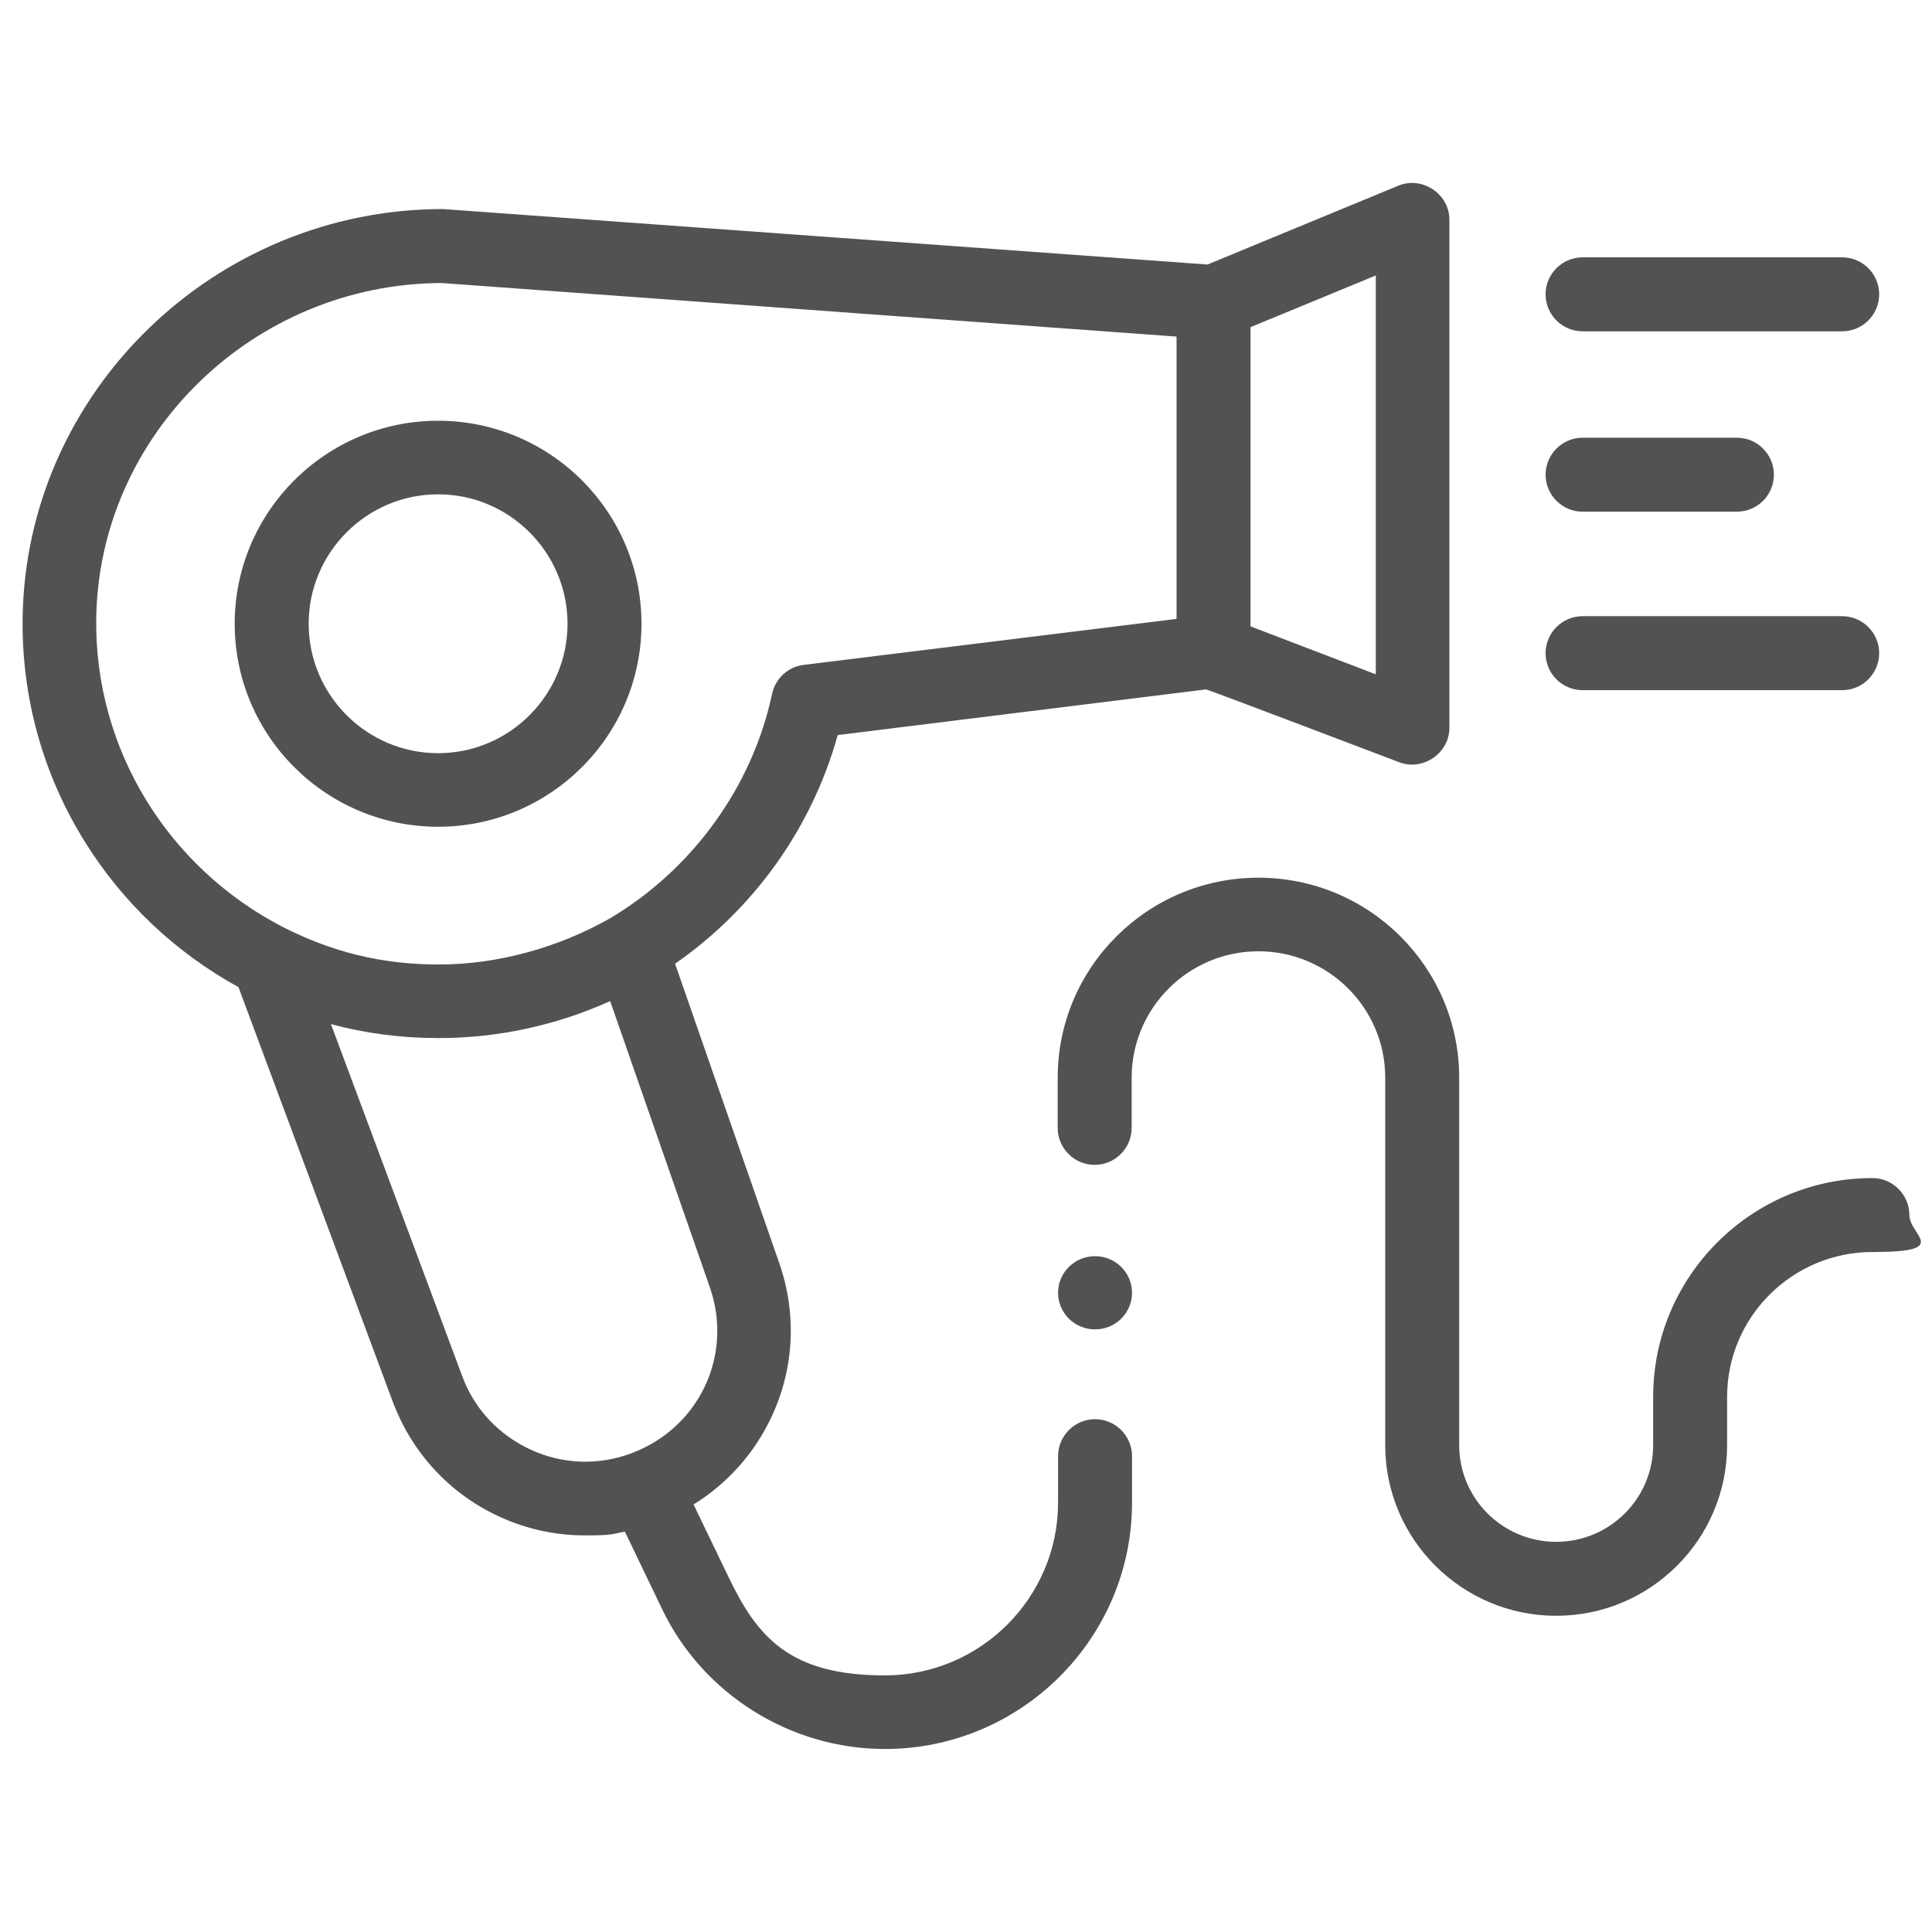 <?xml version="1.0" encoding="UTF-8"?>
<svg id="Capa_1" data-name="Capa 1" xmlns="http://www.w3.org/2000/svg" width="512" height="512" version="1.1" viewBox="0 0 512 512">
  <defs>
    <style>
      .cls-1 {
        fill: #525252;
        stroke-width: 0px;
      }
    </style>
  </defs>
  <path class="cls-1" d="M116.1,111.5c-29.7,0-53.9,24.1-53.9,53.8s24.2,53.8,53.9,53.8,53.9-24.1,53.9-53.8-24.2-53.8-53.9-53.8ZM116.1,199.6c-18.9,0-34.3-15.4-34.3-34.3s15.4-34.3,34.3-34.3,34.3,15.4,34.3,34.3-15.4,34.3-34.3,34.3Z"/>
  <path class="cls-1" d="M419.4,87.8h68.8c5.4,0,9.8-4.4,9.8-9.8s-4.4-9.8-9.8-9.8h-68.8c-5.4,0-9.8,4.4-9.8,9.8s4.4,9.8,9.8,9.8Z"/>
  <path class="cls-1" d="M419.4,135.6h40.9c5.4,0,9.8-4.4,9.8-9.8s-4.4-9.8-9.8-9.8h-40.9c-5.4,0-9.8,4.4-9.8,9.8s4.4,9.8,9.8,9.8Z"/>
  <path class="cls-1" d="M419.4,182.9h68.8c5.4,0,9.8-4.4,9.8-9.8s-4.4-9.8-9.8-9.8h-68.8c-5.4,0-9.8,4.4-9.8,9.8s4.4,9.8,9.8,9.8Z"/>
  <path class="cls-1" d="M496.2,312.2c-32,0-58.1,26-58.1,58v12.8c0,14.1-11.5,25.6-25.7,25.6s-25.7-11.5-25.7-25.6v-97.4c0-29.2-23.8-53-53.2-53s-53.2,23.8-53.2,53v13.3c0,5.4,4.4,9.8,9.8,9.8s9.8-4.4,9.8-9.8v-13.3c0-18.5,15.1-33.5,33.6-33.5s33.6,15,33.6,33.5v97.4c0,24.9,20.3,45.2,45.3,45.2s45.3-20.3,45.3-45.2v-12.8c0-21.2,17.3-38.4,38.5-38.4s9.8-4.4,9.8-9.8-4.4-9.8-9.8-9.8h0Z"/>
  <ellipse class="cls-1" cx="290.2" cy="342.6" rx="9.8" ry="9.7"/>
  <path class="cls-1" d="M370.6,49.2l-50.6,20.9s-202.4-14.7-202.6-14.7c-60.6,0-110.6,48.6-111.4,108.4-.3,21,5.4,41.5,16.5,59.3,10,16.1,24.1,29.4,40.7,38.5l40.9,109.9c5.1,13.6,15.2,24.5,28.4,30.5,7.2,3.3,14.9,4.9,22.6,4.9s7-.4,10.5-1l9.9,20.6c10.8,22.5,34,37,59,37,36.1,0,65.5-29.3,65.5-65.3v-12.3c0-5.4-4.4-9.8-9.8-9.8s-9.8,4.4-9.8,9.8v12.3c0,25.2-20.6,45.8-45.9,45.8s-33.8-10.2-41.4-26l-9.3-19.3c8.9-5.5,16.1-13.5,20.6-23.1,6.1-12.9,6.8-27.4,2.1-40.9l-27.6-79.3c21-14.6,36.3-36.1,43.1-60.6l97.6-12.1c.5,0,51.2,19.3,51.2,19.3,6.3,2.4,13.3-2.4,13.3-9.1V58.2c0-6.8-7.2-11.6-13.5-9h0ZM188.1,341.1c6.3,18-2.8,37.3-20.7,44-8.7,3.3-18.2,3-26.7-.9-8.5-3.9-15-10.8-18.2-19.5l-34.8-93.3c9.3,2.5,18.8,3.7,28.6,3.7,15.7,0,31.2-3.4,45.4-9.8l26.4,75.8ZM311.9,164l-98.9,12.2c-4.2.5-7.5,3.6-8.4,7.7-5.2,24.6-21.2,46.6-43,59.5-.4.3.4-.3,0,0-13.6,7.7-29.6,12.2-45.3,12.2s-28.5-3.5-41.1-9.8c-.4-.2.4.1,0,0-30.7-15.8-50.1-47.2-49.7-81.7.6-49,41.7-88.9,91.5-89.1l194.8,14.2v74.8h0ZM364.6,178.7l-33.2-12.7v-79.3l33.2-13.7v105.8Z"/>
</svg>